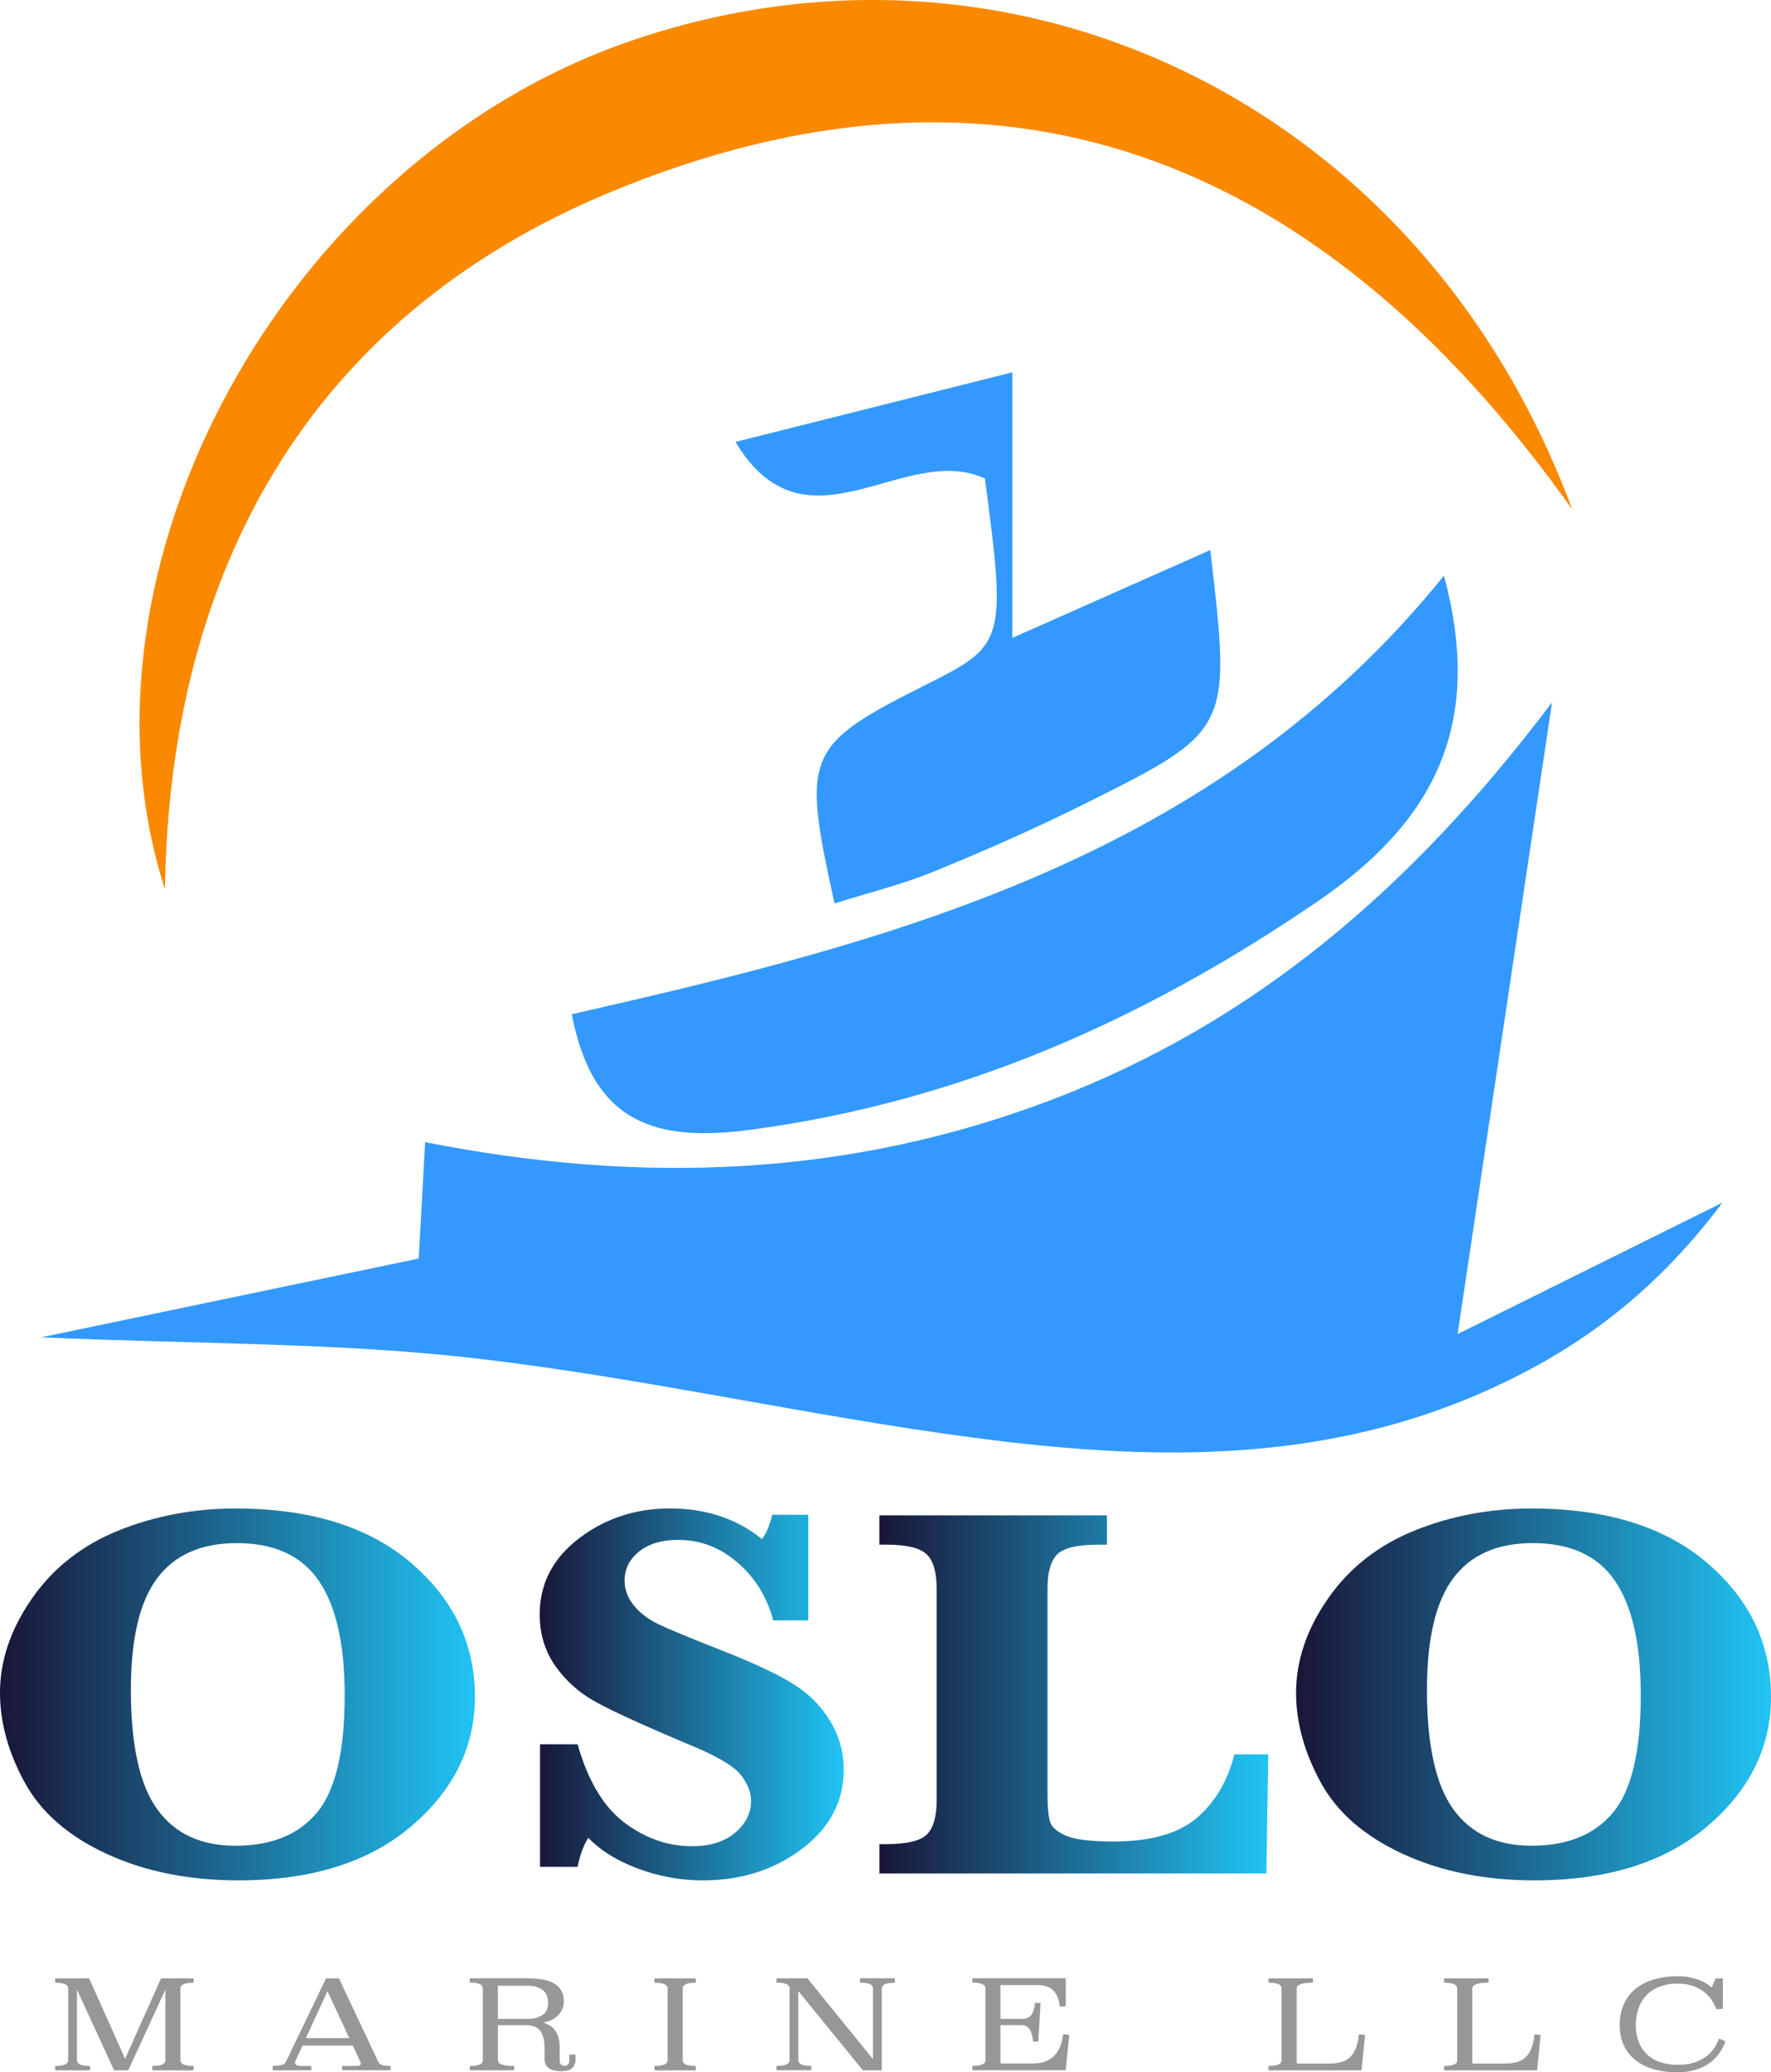 <svg xmlns="http://www.w3.org/2000/svg" xmlns:xlink="http://www.w3.org/1999/xlink" viewBox="0 0 1488.56 1741.24"><defs><style>.cls-1{fill:url(#New_Gradient_Swatch_2);}.cls-2{fill:url(#New_Gradient_Swatch_2-2);}.cls-3{fill:url(#New_Gradient_Swatch_2-3);}.cls-4{fill:url(#New_Gradient_Swatch_2-4);}.cls-5{opacity:0.41;}.cls-6{fill:#39f;}.cls-7{fill:#fa8900;}</style><linearGradient id="New_Gradient_Swatch_2" y1="1423.75" x2="399.18" y2="1423.75" gradientUnits="userSpaceOnUse"><stop offset="0" stop-color="#191638"/><stop offset="1" stop-color="#20c4f4"/></linearGradient><linearGradient id="New_Gradient_Swatch_2-2" x1="453.64" y1="1423.75" x2="709.15" y2="1423.75" xlink:href="#New_Gradient_Swatch_2"/><linearGradient id="New_Gradient_Swatch_2-3" x1="739.15" y1="1423.75" x2="1065.96" y2="1423.75" xlink:href="#New_Gradient_Swatch_2"/><linearGradient id="New_Gradient_Swatch_2-4" x1="1089.38" y1="1423.75" x2="1488.56" y2="1423.75" xlink:href="#New_Gradient_Swatch_2"/></defs><g id="Layer_2" data-name="Layer 2"><g id="Layer_1-2" data-name="Layer 1"><path class="cls-1" d="M0,1422.42q0-40.62,26.84-79.22t72.76-57.14q45.92-18.52,98.28-18.53,94.2,0,147.75,45.82t53.55,112.39q0,63.24-53.42,108.73T200.51,1580q-62.89,0-111.18-22.41T20.52,1497.3Q0,1459.47,0,1422.42ZM110,1420q0,69.46,22.1,100.19t65.79,30.73q45.51,0,68.68-28.07t23.15-98.41q0-64.35-21.71-96.08t-69.07-31.73q-44.73,0-66.84,29.51T110,1420Z"/><path class="cls-2" d="M453.91,1568.64v-103h31.57q13.15,46.15,39.48,65.91t56.83,19.74q22.63,0,36.05-11.31t13.42-26.63q0-10.87-8.42-21.74t-40-24.19q-60.78-25.51-82.09-37.39a99.75,99.75,0,0,1-34.21-30.51q-12.9-18.64-12.9-42.83,0-38.82,33-64t76.44-25.19q45.52,0,77.36,25.74,5.26-6.64,8.68-20.41h30.27v88.76H649.94q-7.89-29.52-30-48.6t-49.74-19.08q-20.79,0-33,9.76T525,1328.11q0,11.33,7.89,21t21.31,16q13.43,6.32,56.84,23.41,38.94,15.52,57.63,27.73a92.57,92.57,0,0,1,29.6,30.73A77.56,77.56,0,0,1,709.15,1487q0,39.93-35,66.45T590.74,1580a155.21,155.21,0,0,1-54.08-9.76q-26.44-9.77-42.23-26-6.06,10-8.95,24.41Z"/><path class="cls-3" d="M1066,1474.12l-1.58,100.07H739.15v-24.63h5.26q26.83,0,34.86-8.32t8-28.51v-178q0-20.64-8.42-28.74t-34.47-8.1h-5.26V1273.3h191.3v24.63h-7.11q-26.83,0-34.86,8.32t-8,28.52v171.74q0,19.31,2.63,25.52t13.82,10.76q11.18,4.55,39.07,4.55,46.83,0,70-19.86t31.57-53.36Z"/><path class="cls-4" d="M1089.38,1422.42q0-40.62,26.84-79.22t72.76-57.14q45.91-18.52,98.28-18.53,94.2,0,147.75,45.82t53.55,112.39q0,63.24-53.42,108.73T1289.89,1580q-62.9,0-111.18-22.41t-68.81-60.25Q1089.38,1459.47,1089.38,1422.42Zm110-2.45q0,69.46,22.1,100.19t65.79,30.73q45.51,0,68.68-28.07t23.15-98.41q0-64.35-21.71-96.08t-69.07-31.73q-44.73,0-66.84,29.51T1199.37,1420Z"/><g class="cls-5"><path d="M162.73,1666q-11.08,0-11.09,4.79v60.41q0,4.78,11.09,4.78v3.64H128v-3.64q11,0,11-4.78v-59.38l-31.2,67.8H95.9l-31.2-67.8v59.38q0,4.78,11,4.78v3.64H46.33v-3.64q11,0,11-4.78v-60.41q0-4.79-11-4.79v-3.64H74.94l30.21,67.49,30.21-67.49h27.37Z"/><path d="M318.1,1732.81q1.48,3.12,10.24,3.12v3.64H287.65v-3.64h12.21c2.3,0,3.45-.69,3.45-2.08-.08,0-.13-.07-.13-.21a1,1,0,0,0-.06-.36,1.37,1.37,0,0,1-.06-.47l-6.53-14h-42.3l-6,13.21c-.08.35-.15.62-.19.83a2.84,2.84,0,0,0-.06.42q0,2.7,5.43,2.7h8.26v3.64H229.2v-3.74q9.38,0,10.85-2.91l34-70.61h10.85Zm-61-20.27h36.5l-18.38-39.41Z"/><path d="M483.71,1730.42a10,10,0,0,1-2.59,7.12q-2.6,2.76-9.74,2.76a22.49,22.49,0,0,1-6.41-.78,11.26,11.26,0,0,1-4.2-2.18,8.52,8.52,0,0,1-2.34-3.28,11.28,11.28,0,0,1-.74-4.16V1721q0-9.46-3.51-14.4t-12.4-4.94h-23.3v29.53q0,4.78,13.69,4.78v3.64H394.8V1736q11,0,11-4.79v-60.51q0-4.79-11-4.79v-3.64h47a102.22,102.22,0,0,1,11.84.68,33.89,33.89,0,0,1,10.3,2.75,17.94,17.94,0,0,1,7.21,5.88q2.72,3.8,2.72,10a16.33,16.33,0,0,1-1.48,7.13,17.19,17.19,0,0,1-3.89,5.25,20.09,20.09,0,0,1-5.49,3.53,29.58,29.58,0,0,1-6.41,2,27.76,27.76,0,0,1,5.67,2.61,14.49,14.49,0,0,1,4.38,4.06,19.3,19.3,0,0,1,2.78,6,32.11,32.11,0,0,1,1,8.45v10.74a4.58,4.58,0,0,0,1.11,3.39,3.88,3.88,0,0,0,2.84,1.09,4,4,0,0,0,3-1.09,4.56,4.56,0,0,0,1.11-3.38v-5h5.3Zm-65.23-61.87v27.87h24.78q7.65,0,12.52-3.17t4.87-10.45q0-7.27-4.62-10.77t-12.77-3.48Z"/><path d="M584.82,1666q-11,0-11,4.79v60.41q0,4.78,11,4.78v3.64H550.05v-3.64q11.1,0,11.1-4.78v-60.41q0-4.79-11.1-4.79v-3.64h34.77Z"/><path d="M752.16,1666q-11,0-11,4.79v68.83H725.27L671,1673v58.13q0,4.78,11,4.78v3.64H652.64v-3.64q11,0,11-4.78v-60.41q0-4.79-11-4.79v-3.64h26l55.12,68v-59.58q0-4.79-11-4.79v-3.64h29.35Z"/><path d="M895.81,1685.81l-4.93.31Q888.66,1668,873,1668H840.94v28.39h18.74q9.12,0,10.24-13.42h4.68l-1.85,32.45h-4.44q-1.23-13.83-9.49-13.83H840.94v32.23h27.62q22.07,0,25-24.64l5.18.73-3,29.63H817.26v-3.64q11,0,11-4.78v-60.41q0-4.79-11-4.79v-3.64h78.55Z"/><path d="M1103.59,1666q-13.69,0-13.69,4.79v63.11h27.25a39.69,39.69,0,0,0,9.74-1.09,17.42,17.42,0,0,0,7.46-3.9,20.42,20.42,0,0,0,5.12-7.54,43.1,43.1,0,0,0,2.71-12.11l5.18.73-3,29.63h-78.18v-3.64q11,0,11-4.78v-60.41q0-4.79-11-4.79v-3.64h37.37Z"/><path d="M1251.19,1666q-13.7,0-13.69,4.79v63.11h27.25a39.63,39.63,0,0,0,9.74-1.09,17.42,17.42,0,0,0,7.46-3.9,20.3,20.3,0,0,0,5.12-7.54,42.76,42.76,0,0,0,2.71-12.11l5.18.73-3,29.63h-78.17v-3.64q11,0,11-4.78v-60.41q0-4.79-11-4.79v-3.64h37.36Z"/><path d="M1448.11,1687.89l-5.55.42a32,32,0,0,0-4.43-8.58,30.4,30.4,0,0,0-6.91-6.81,32,32,0,0,0-9.31-4.52,39.34,39.34,0,0,0-11.65-1.62,41.11,41.11,0,0,0-16,2.82,29.67,29.67,0,0,0-11,7.6,30.62,30.62,0,0,0-6.28,11.14,43.36,43.36,0,0,0-2,13.33,37.41,37.41,0,0,0,2.59,14.53,29.05,29.05,0,0,0,7.21,10.41,29.69,29.69,0,0,0,11.16,6.3,47.74,47.74,0,0,0,14.55,2.09,45.06,45.06,0,0,0,12.52-1.62,34,34,0,0,0,9.93-4.57,30,30,0,0,0,7.27-7,34.63,34.63,0,0,0,4.69-8.94l5.42,2.39a43.18,43.18,0,0,1-4.87,9.46,34.76,34.76,0,0,1-8,8.36,39.78,39.78,0,0,1-11.72,5.92,51.59,51.59,0,0,1-16.09,2.26,71.66,71.66,0,0,1-19-2.4,45.16,45.16,0,0,1-15.29-7.29,34,34,0,0,1-10.23-12.34,38.92,38.92,0,0,1-3.7-17.54,42,42,0,0,1,3.7-18.27,34.84,34.84,0,0,1,10.23-12.81,44.91,44.91,0,0,1,15.48-7.55,72.14,72.14,0,0,1,19.42-2.5,50.91,50.91,0,0,1,17.75,3.12,35.43,35.43,0,0,1,6.29,3.07,23.12,23.12,0,0,1,4.32,3.38l3.45-7.8h6Z"/></g><path class="cls-6" d="M1304.51,590.19c-27.37,183-51.8,346.42-79.37,530.78l222.63-110.45c-60.14,80.09-127.07,127.06-204.47,160.69C1105.84,1230.92,961.65,1227,818.05,1208c-140.19-18.49-278.68-50.55-419.06-66.69-115-13.22-231.77-11.8-364.43-17.6l317.38-66.2c1.38-25,3.21-58.18,5.4-97.82,181.75,36,357.33,29.26,528.12-36.18C1054,859,1186.38,746.8,1304.51,590.19Z"/><path class="cls-7" d="M138.62,747.1c-86.46-267.81,99.25-612,390.87-712.49,322.64-111.14,665.48,52.1,792,393.44C1108.21,127.88,838.61,26.63,513.43,161.3,259.46,266.48,142.71,479.87,138.62,747.1Z"/><path class="cls-6" d="M1213.66,483.73c33.75,125-7.67,206.43-106.5,273.9-145.59,99.4-299.91,168-475.68,191.6-79.84,10.73-133.3-4.87-150.88-97C751.16,790.79,1021.71,721.38,1213.66,483.73Z"/><path class="cls-6" d="M827.84,402.07c-68.29-31.23-150.27,68.12-209.66-30.75l232.7-58.45V536l166.4-73.8c17.64,151.31,17.87,151.76-106.37,213.6-41.34,20.58-83.71,39.28-126.48,56.71-26.79,10.92-55.21,17.86-83,26.63-27.8-126.4-25-132.76,80.12-185.45C844.42,542.13,845.82,537.1,827.84,402.07Z"/></g></g></svg>
